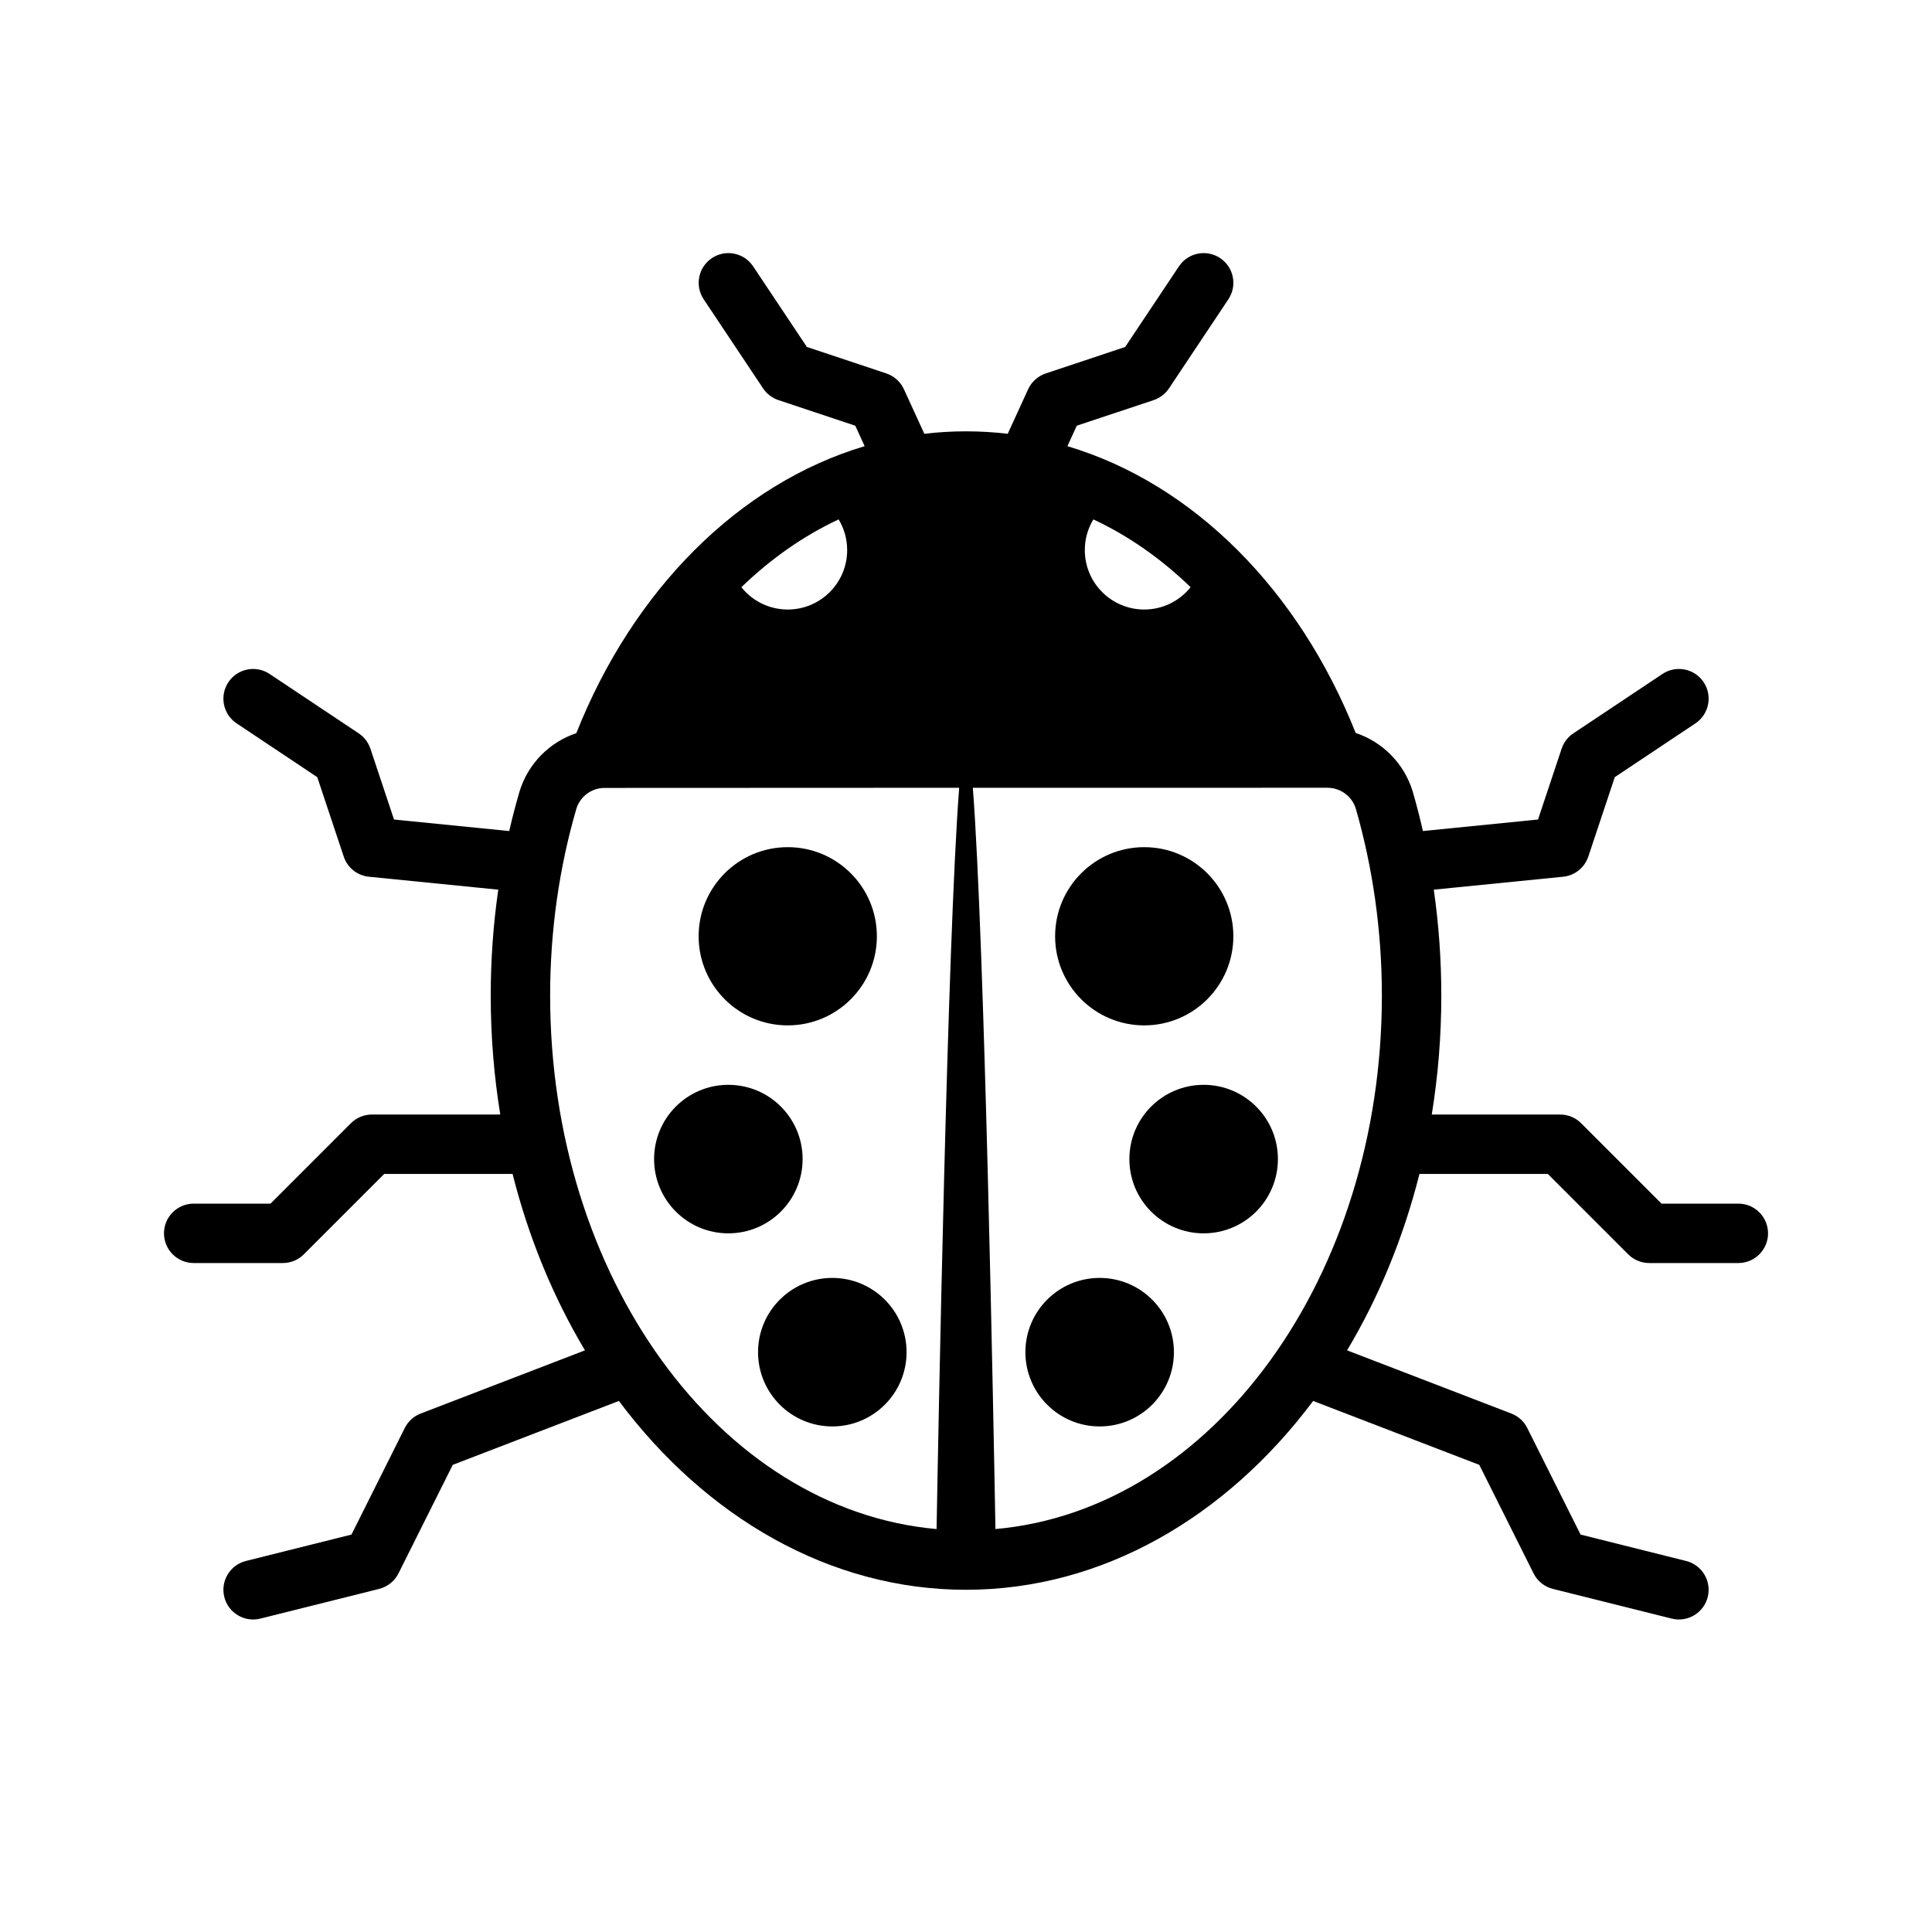 <?xml version="1.0" encoding="UTF-8"?>
<!-- Uploaded to: ICON Repo, www.svgrepo.com, Generator: ICON Repo Mixer Tools -->
<svg fill="#000000" width="800px" height="800px" version="1.1" viewBox="144 144 512 512" xmlns="http://www.w3.org/2000/svg">
 <g fill-rule="evenodd">
  <path d="m376.38 392.12c0 13.043-10.574 23.617-23.617 23.617s-23.617-10.574-23.617-23.617 10.574-23.613 23.617-23.613 23.617 10.57 23.617 23.613"/>
  <path d="m470.85 392.12c0 13.043-10.574 23.617-23.617 23.617s-23.617-10.574-23.617-23.617 10.574-23.613 23.617-23.613 23.617 10.57 23.617 23.613"/>
  <path d="m356.7 451.17c0 10.867-8.812 19.68-19.68 19.68-10.871 0-19.68-8.812-19.68-19.68 0-10.871 8.809-19.68 19.68-19.68 10.867 0 19.68 8.809 19.68 19.68"/>
  <path d="m482.66 451.17c0 10.867-8.812 19.68-19.68 19.68-10.871 0-19.684-8.812-19.684-19.68 0-10.871 8.812-19.68 19.684-19.68 10.867 0 19.68 8.809 19.68 19.68"/>
  <path d="m384.25 502.34c0 10.867-8.809 19.68-19.68 19.68-10.867 0-19.68-8.812-19.68-19.68 0-10.871 8.812-19.68 19.68-19.68 10.871 0 19.68 8.809 19.68 19.68"/>
  <path d="m455.1 502.34c0 10.867-8.809 19.68-19.68 19.68-10.867 0-19.68-8.812-19.68-19.68 0-10.871 8.812-19.68 19.68-19.68 10.871 0 19.68 8.809 19.68 19.68"/>
  <path d="m296.72 338.3c-7.086 2.379-12.793 8.055-15.051 15.492-0.008 0.031-0.016 0.055-0.023 0.086-0.992 3.402-1.891 6.856-2.699 10.359l-30.527-3.055-6.258-18.773c-0.559-1.66-1.645-3.094-3.102-4.062l-23.617-15.742c-3.621-2.41-8.508-1.434-10.918 2.18-2.41 3.621-1.434 8.508 2.18 10.918l21.371 14.25 7.016 21.051c0.984 2.945 3.598 5.039 6.684 5.344l34.273 3.426c-1.316 9.117-2 18.508-2 28.102 0 10.793 0.875 21.324 2.527 31.488h-34.016c-2.086 0-4.094 0.828-5.566 2.305l-21.309 21.309h-20.355c-4.344 0-7.871 3.527-7.871 7.871s3.527 7.871 7.871 7.871h23.617c2.086 0 4.094-0.828 5.566-2.305l21.309-21.309h34.016c4.289 17.027 10.84 32.785 19.184 46.75l-43.539 16.75c-1.836 0.699-3.336 2.07-4.211 3.824l-14.129 28.246s-27.977 7-27.977 7c-4.211 1.055-6.777 5.328-5.723 9.547 1.055 4.211 5.328 6.777 9.547 5.723l31.488-7.871c2.227-0.559 4.102-2.062 5.125-4.117l14.383-28.758 44.027-16.934c23.074 30.836 55.898 50.043 91.992 50.043s68.918-19.207 91.992-50.043l44.027 16.934 14.383 28.758c1.023 2.055 2.898 3.559 5.125 4.117l31.488 7.871c4.219 1.055 8.492-1.512 9.547-5.723 1.055-4.219-1.512-8.492-5.723-9.547l-27.977-7-14.129-28.246c-0.875-1.754-2.379-3.125-4.211-3.824l-43.539-16.75c8.352-13.965 14.895-29.727 19.184-46.75h34.016l21.309 21.309c1.473 1.48 3.481 2.305 5.566 2.305h23.617c4.344 0 7.871-3.527 7.871-7.871s-3.527-7.871-7.871-7.871h-20.355l-21.309-21.309c-1.473-1.48-3.481-2.305-5.566-2.305h-34.016c1.652-10.164 2.527-20.695 2.527-31.488 0-9.59-0.684-18.98-1.992-28.102l34.266-3.426c3.086-0.309 5.699-2.402 6.684-5.344l7.016-21.051 21.371-14.25c3.613-2.41 4.59-7.297 2.18-10.918-2.41-3.613-7.297-4.59-10.918-2.18l-23.617 15.742c-1.457 0.969-2.543 2.402-3.102 4.062l-6.258 18.773-30.504 3.055c-0.797-3.504-1.684-6.957-2.668-10.352-0.008-0.039-0.016-0.07-0.031-0.109-2.266-7.469-7.996-13.16-15.121-15.539-15.051-37.871-42.988-66.031-76.391-75.996l2.481-5.422s20.371-6.785 20.371-6.785c1.66-0.559 3.094-1.645 4.062-3.102l15.742-23.617c2.41-3.621 1.434-8.508-2.18-10.918-3.621-2.41-8.508-1.434-10.918 2.18l-14.25 21.371-21.051 7.016c-2.07 0.691-3.762 2.211-4.668 4.195l-5.406 11.801c-3.637-0.434-7.32-0.652-11.051-0.652-3.731 0-7.414 0.219-11.051 0.652l-5.406-11.801c-0.906-1.984-2.598-3.504-4.668-4.195l-21.051-7.016s-14.25-21.371-14.25-21.371c-2.41-3.613-7.297-4.59-10.918-2.18-3.613 2.41-4.59 7.297-2.18 10.918l15.742 23.617c0.969 1.457 2.402 2.543 4.062 3.102l20.371 6.785 2.481 5.422c-33.418 9.973-61.371 38.156-76.414 76.059zm111.08 210.92c57.672-5.141 102.41-66.914 102.41-141.35 0-17.414-2.457-34.102-6.918-49.609-1.031-3.266-4.07-5.496-7.512-5.496-18.246 0-55.953 0-93.969 0.008 3.133 40.266 5.543 171.09 5.992 196.45zm-9.613-196.45c-38.008 0.008-75.715 0.016-93.961 0.039h-0.008c-3.441 0-6.473 2.242-7.477 5.527-4.496 15.438-6.949 32.125-6.949 49.531 0 74.438 44.738 136.21 102.41 141.35 0.449-25.379 2.859-156.18 5.992-196.45zm35.566-71.125c9.336 4.359 18.004 10.461 25.773 17.965-2.891 3.613-7.32 5.918-12.297 5.918-8.691 0-15.742-7.055-15.742-15.742 0-2.977 0.828-5.762 2.266-8.141zm-67.512 0c1.441 2.379 2.266 5.164 2.266 8.141 0 8.691-7.055 15.742-15.742 15.742-4.977 0-9.406-2.305-12.297-5.91 7.777-7.512 16.438-13.609 25.773-17.973z"/>
 </g>
</svg>